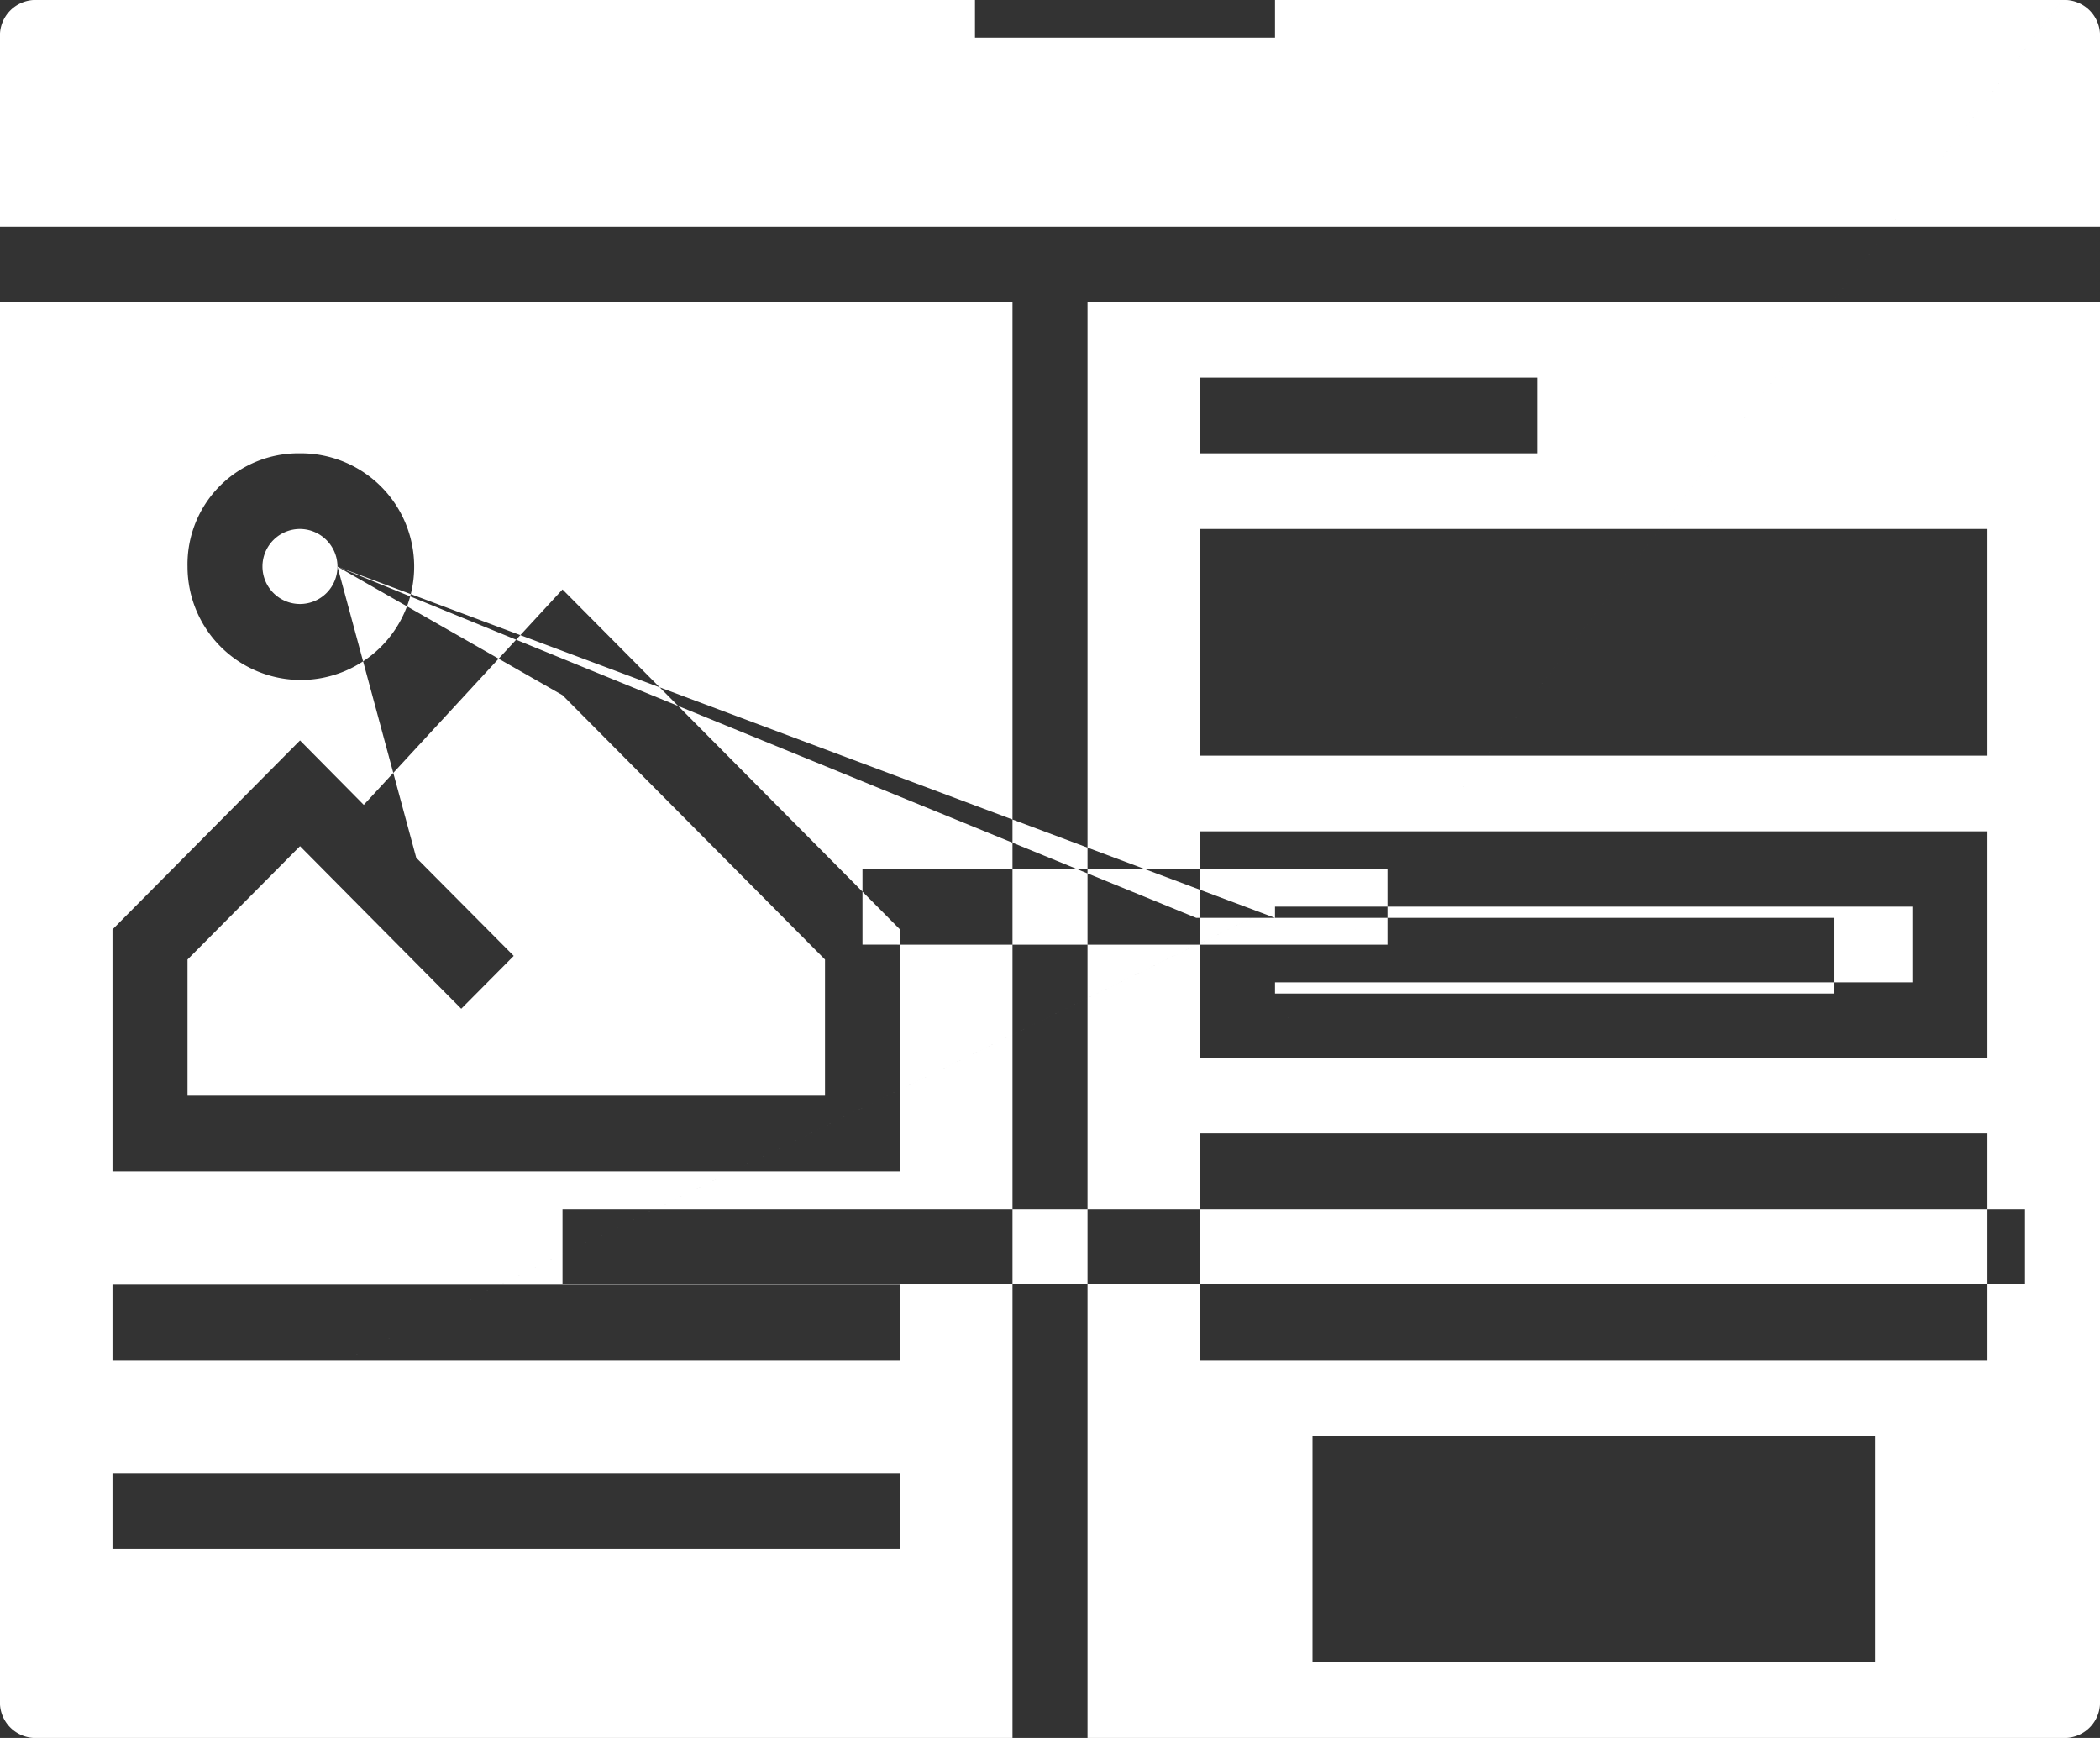 <svg xmlns="http://www.w3.org/2000/svg" width="58" height="48" viewBox="0 0 58 48">
  <rect x="0" y="0" width="58" height="48" fill="#333333" stroke="none"/>
  <defs>
    <style>
      .cls-1 {
        fill: #fff;
        fill-rule: evenodd;
      }
    </style>
  </defs>
  <path id="One_Page_Site_Landing_Page" data-name="One Page Site &amp; Landing Page" class="cls-1" d="M505.321,1954.65a1.036,1.036,0,1,1-1.035-1.04,1.042,1.042,0,0,1,1.035,1.04h0Zm0,0,2.175,8.04,2.693,2.71-1.45,1.46-4.453-4.49-3.107,3.13v3.76h17.607v-3.76l-7.25-7.3Zm0,0,23.718,9.7h17.607v2.09H531.214v-2.09Zm0-16.69h17.607v2.08H531.214v-2.08Zm3.107,25.04h11.393v2.09H534.321v-2.09ZM496,1985.96a0.983,0.983,0,0,0,1.036,1.04h26.928v-39.65H496v38.61Zm8.286-34.44a3.13,3.13,0,1,1-3.107,3.13,3.065,3.065,0,0,1,3.107-3.13h0Zm-5.179,13.15,5.179-5.22,1.761,1.78,5.489-5.95,9.321,9.39v6.68h-21.75v-6.68Zm0,9.81h21.75v2.09h-21.75v-2.09Zm0,5.22h21.75v2.08h-21.75v-2.08Zm0,0,32.107-15.66h17.607v2.09H531.214v-2.09ZM526.036,1987h26.928a0.983,0.983,0,0,0,1.036-1.04v-38.61H526.036V1987Zm21.75-2.09H532.25v-6.26h15.536v6.26Zm-18.643-35.48h9.321v2.09h-9.321v-2.09Zm0,4.18h21.75v6.26h-21.75v-6.26Zm0,8.35h21.75v6.26h-21.75v-6.26Zm0,8.34h21.75v6.27h-21.75v-6.27Zm0,0,23.821-31.3H497.036a0.983,0.983,0,0,0-1.036,1.04v5.22h58v-5.22a0.983,0.983,0,0,0-1.036-1.04h0Zm-52.821,4.17h-2.072v-2.08h2.072v2.08Zm4.143,0h-2.072v-2.08h2.072v2.08Zm4.143,0h-2.072v-2.08h2.072v2.08Zm43.5,0H511.536v-2.08h40.393v2.08Zm0,0" transform="translate(-496 -1939)"/>
</svg>
